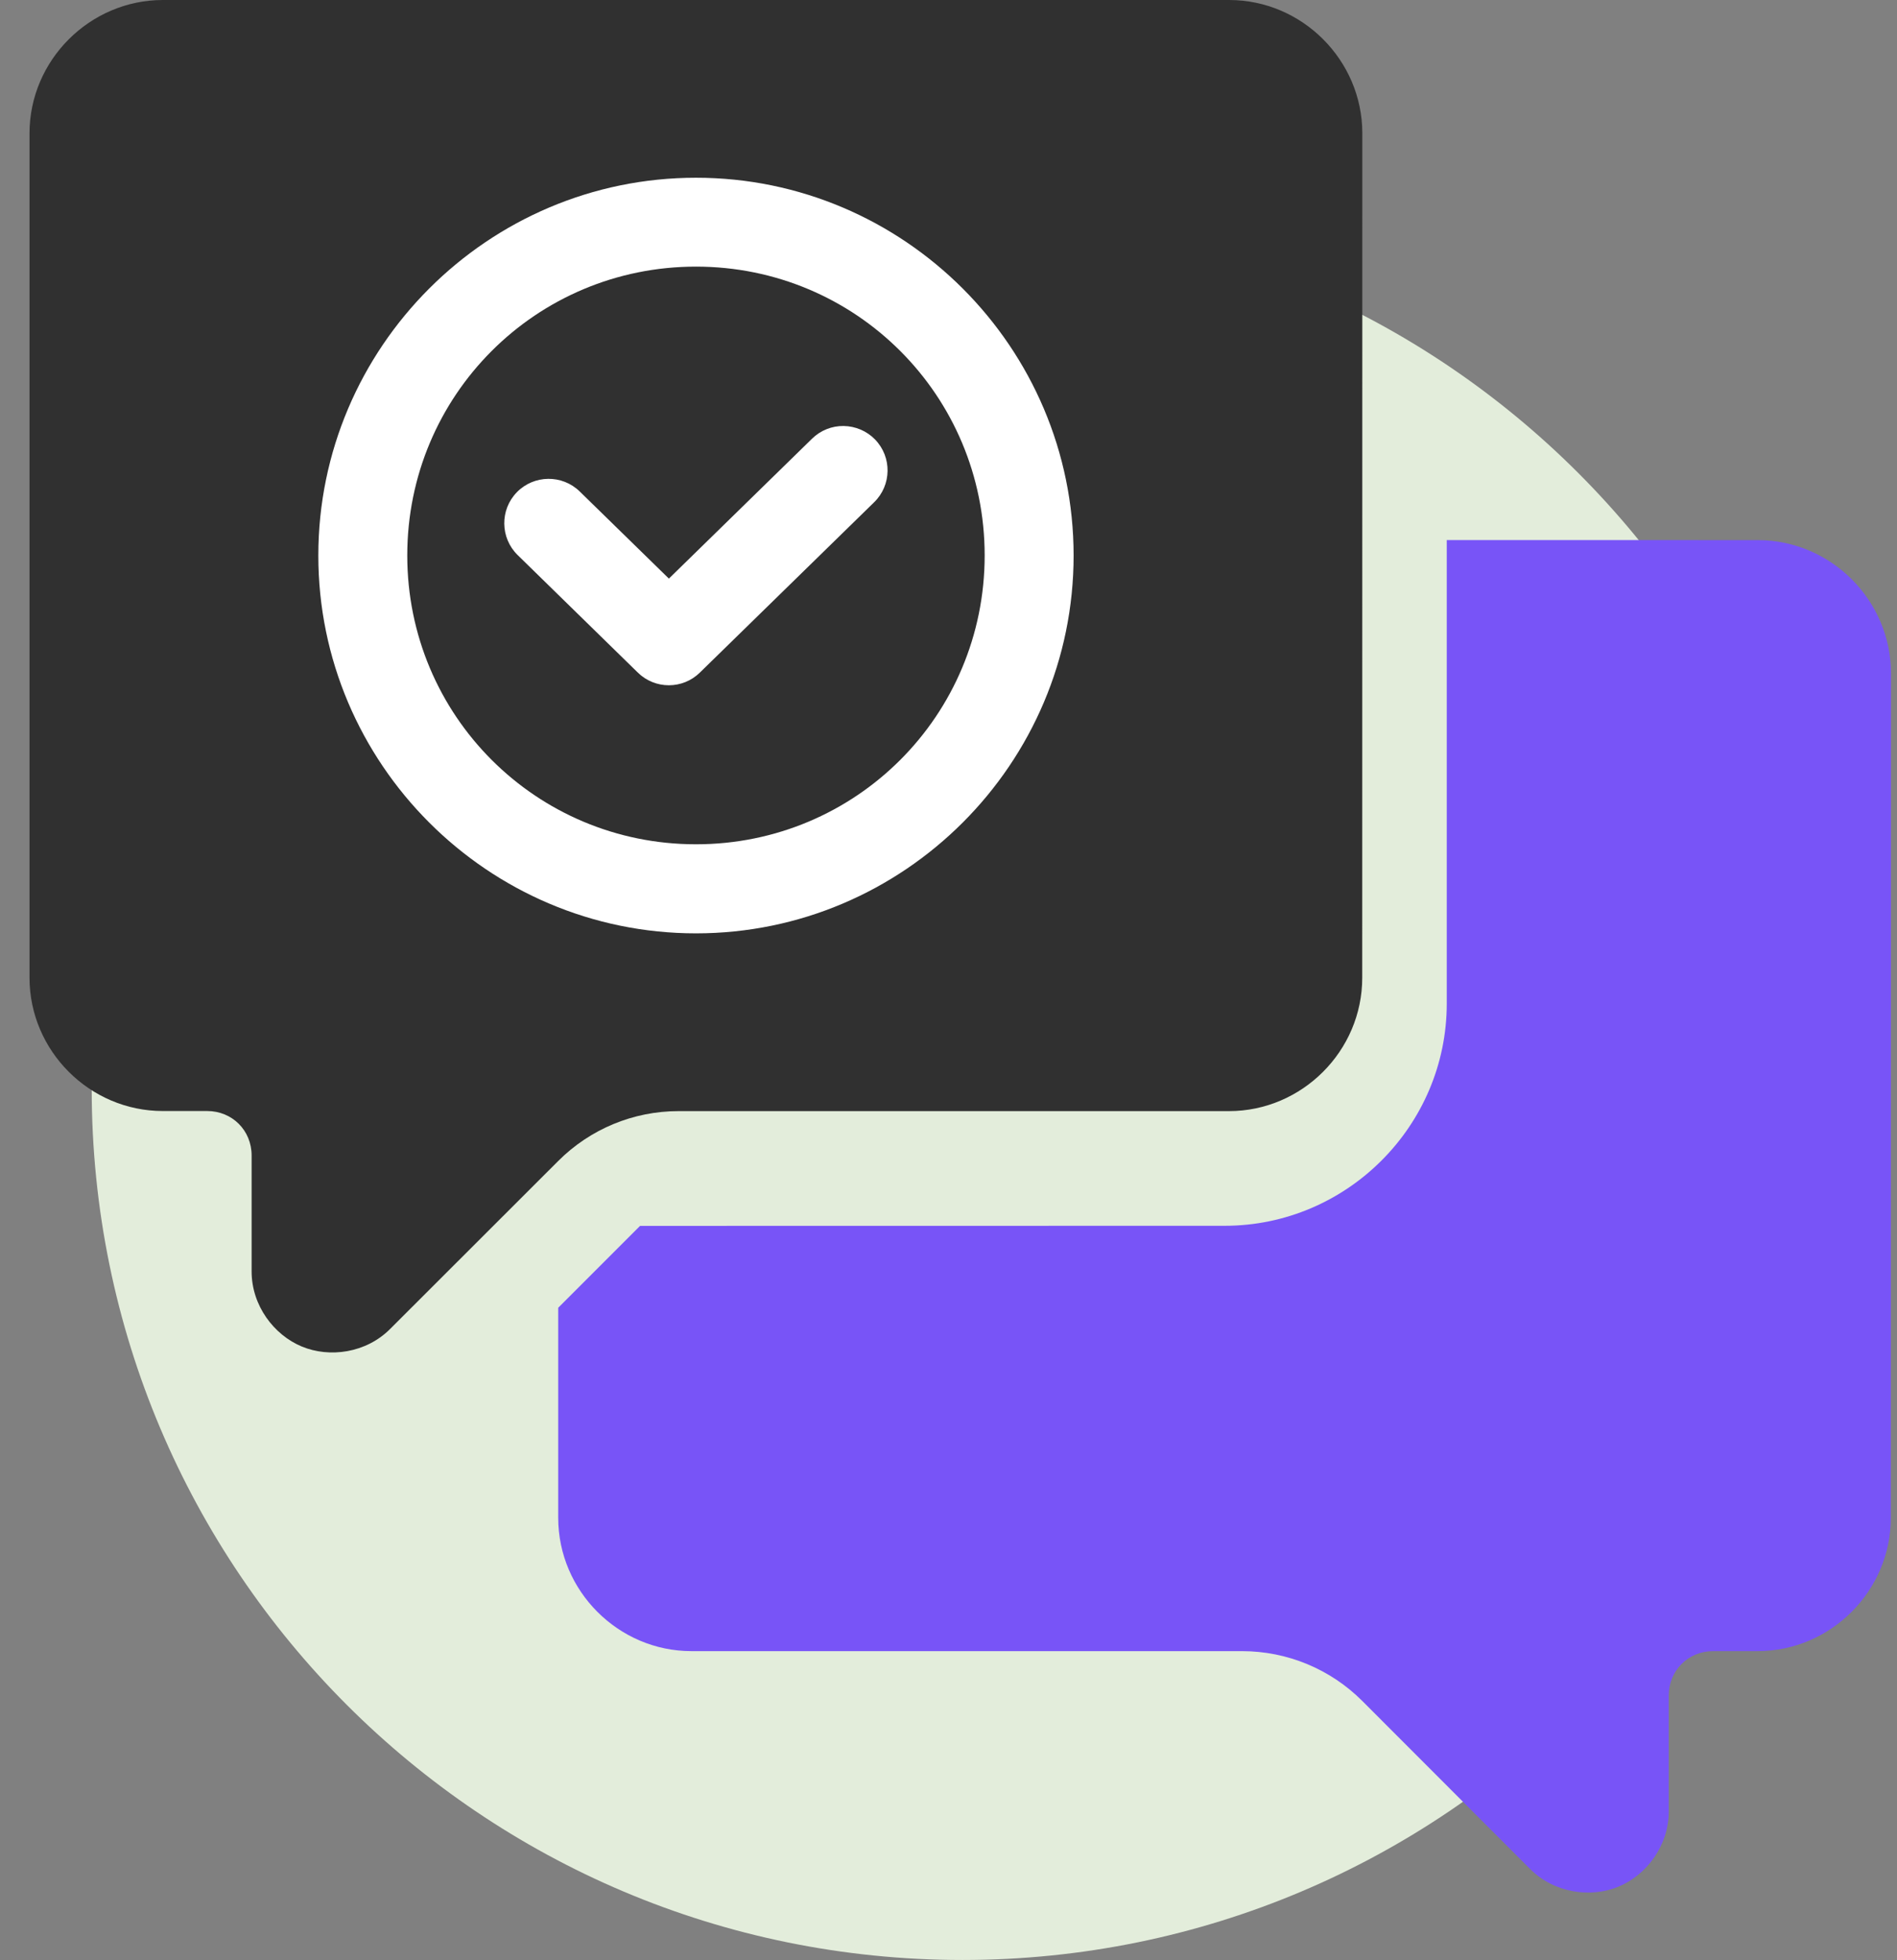 <svg width="61" height="63" viewBox="0 0 61 63" fill="none" xmlns="http://www.w3.org/2000/svg">
<rect x="0" y="0" width="61" height="63" fill="#808080" stroke="none"/>
<path d="M58.949 35C58.949 50.464 46.413 63 30.949 63C15.485 63 2.949 50.464 2.949 35C2.949 19.536 15.485 7 30.949 7C46.413 7 58.949 19.536 58.949 35Z" fill="#E3EDDB"/>
<path d="M8.949 4H35.949V32H8.949V4Z" fill="white"/>
<path fill-rule="evenodd" clip-rule="evenodd" d="M0.949 4.285C0.949 1.938 2.887 6.17972e-05 5.237 6.17972e-05L39.522 0C41.872 0 43.807 1.935 43.807 4.285L43.804 31.43C43.804 33.78 41.869 35.715 39.519 35.715H21.816C20.367 35.715 18.978 36.29 17.95 37.318L12.547 42.715C11.77 43.495 10.595 43.652 9.703 43.281C8.811 42.91 8.091 41.97 8.091 40.867V37.14C8.091 36.335 7.467 35.712 6.662 35.712H5.234C2.884 35.712 0.949 33.777 0.949 31.427V4.285ZM34.523 17.857C34.523 11.168 29.069 5.713 22.38 5.713C15.691 5.713 10.236 11.167 10.236 17.857C10.236 24.547 15.691 30.001 22.38 30.001C29.069 30.001 34.523 24.547 34.523 17.857ZM13.096 17.854C13.096 12.71 17.236 8.57 22.38 8.57C27.523 8.57 31.663 12.71 31.663 17.854C31.663 22.998 27.523 27.138 22.38 27.138C17.236 27.138 13.096 22.998 13.096 17.854ZM28.135 14.123C27.87 13.852 27.508 13.699 27.129 13.693C26.752 13.687 26.384 13.834 26.113 14.1L21.509 18.598L18.643 15.799C18.08 15.248 17.173 15.257 16.622 15.82C16.07 16.384 16.082 17.291 16.646 17.842L20.509 21.618C21.063 22.163 21.952 22.163 22.506 21.618L28.108 16.145C28.674 15.594 28.687 14.69 28.135 14.123Z" fill="#303030"/>
<path d="M46.522 17.359V32.26C46.522 36.189 43.307 39.401 39.38 39.401L20.581 39.404L17.95 42.035V48.788C17.95 51.138 19.885 53.073 22.235 53.073H39.938C41.39 53.073 42.779 53.648 43.804 54.673L49.203 60.076C49.984 60.856 51.156 61.013 52.048 60.642C52.94 60.272 53.66 59.331 53.66 58.229V54.501C53.66 53.697 54.284 53.073 55.088 53.073H56.517C58.867 53.073 60.801 51.138 60.801 48.788L60.807 21.646C60.807 19.296 58.873 17.361 56.523 17.361L46.522 17.359Z" fill="#7854F7"/>
</svg>
